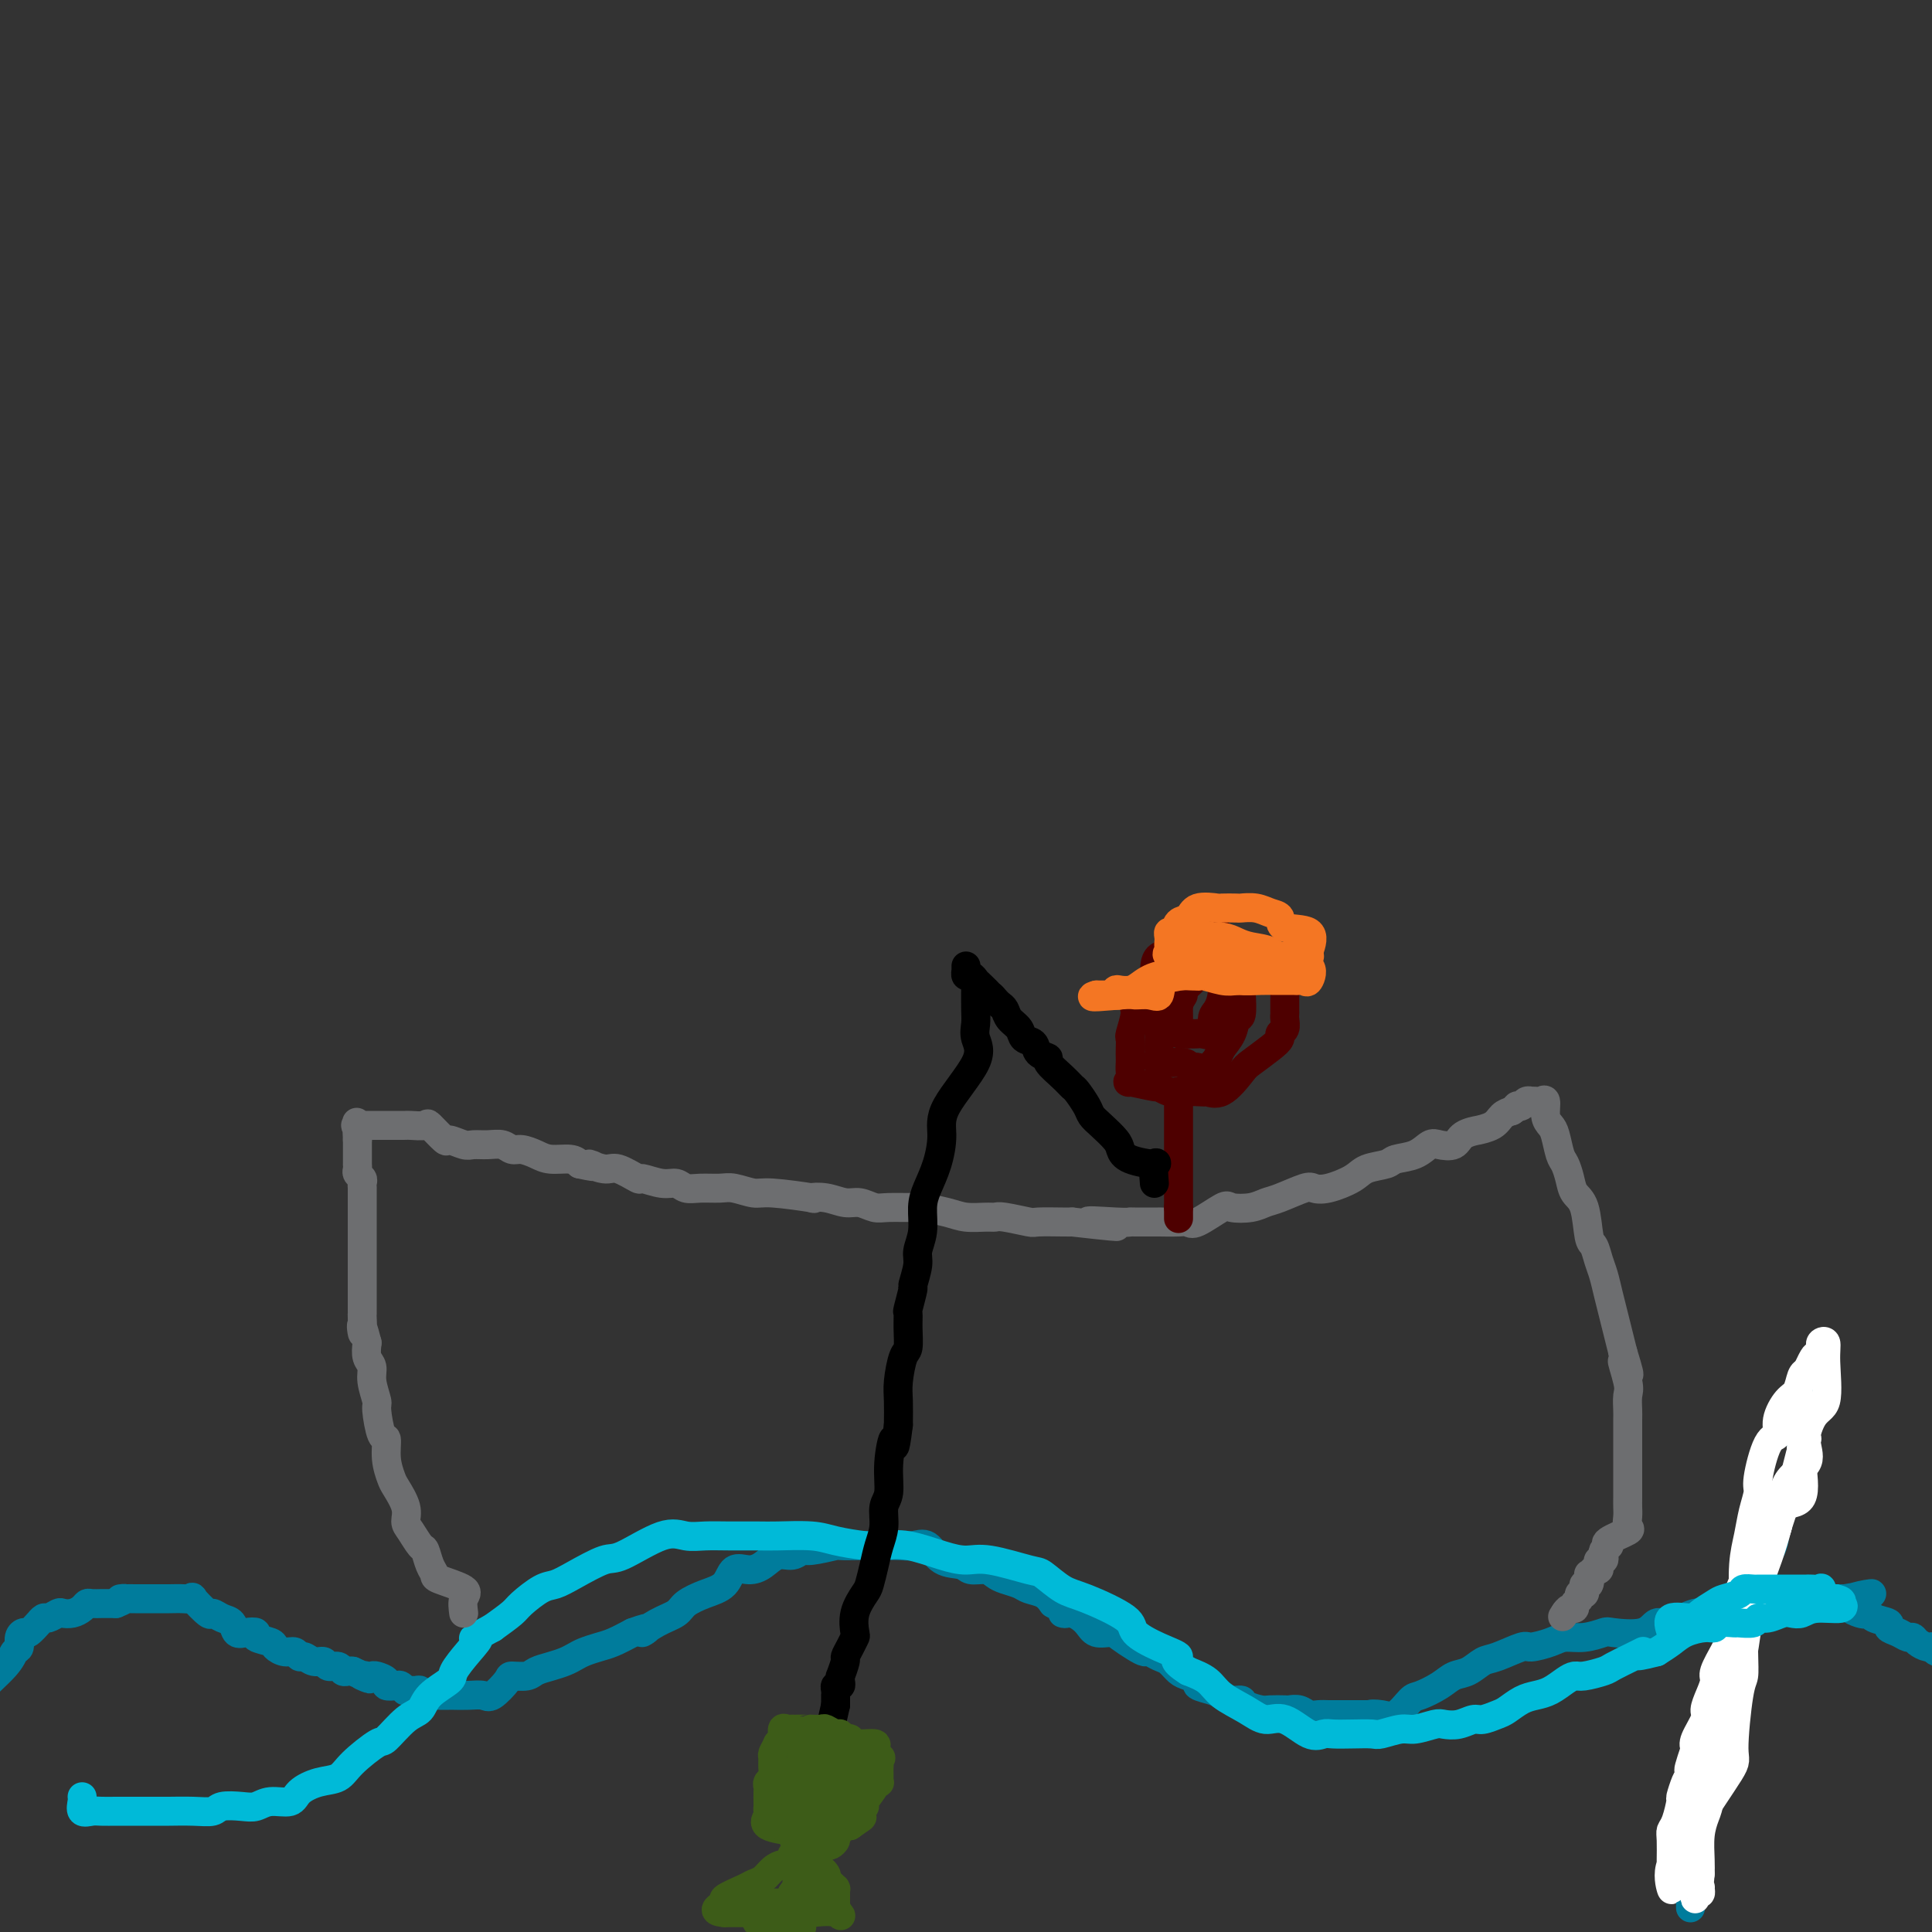 <svg viewBox='0 0 400 400' version='1.1' xmlns='http://www.w3.org/2000/svg' xmlns:xlink='http://www.w3.org/1999/xlink'><rect x="0" y="0" width="400" height="400" fill="#333333" stroke="none"/><g fill='none' stroke='#007C9C' stroke-width='6' stroke-linecap='round' stroke-linejoin='round'><path d='M-4,356c0.138,-1.593 0.276,-3.185 0,-4c-0.276,-0.815 -0.964,-0.852 0,-2c0.964,-1.148 3.582,-3.408 5,-5c1.418,-1.592 1.635,-2.515 2,-3c0.365,-0.485 0.876,-0.530 1,-1c0.124,-0.470 -0.139,-1.365 0,-2c0.139,-0.635 0.682,-1.011 1,-1c0.318,0.011 0.413,0.410 1,0c0.587,-0.410 1.667,-1.630 2,-2c0.333,-0.370 -0.080,0.111 0,0c0.080,-0.111 0.654,-0.814 1,-1c0.346,-0.186 0.463,0.143 1,0c0.537,-0.143 1.492,-0.760 2,-1c0.508,-0.240 0.569,-0.103 1,0c0.431,0.103 1.233,0.171 2,0c0.767,-0.171 1.500,-0.582 2,-1c0.500,-0.418 0.767,-0.844 1,-1c0.233,-0.156 0.434,-0.042 1,0c0.566,0.042 1.499,0.011 2,0c0.501,-0.011 0.572,-0.003 1,0c0.428,0.003 1.214,0.002 2,0'/><path d='M24,332c3.285,-1.309 1.498,-1.083 1,-1c-0.498,0.083 0.292,0.022 1,0c0.708,-0.022 1.333,-0.006 2,0c0.667,0.006 1.374,0.002 2,0c0.626,-0.002 1.170,-0.004 2,0c0.830,0.004 1.946,0.013 3,0c1.054,-0.013 2.046,-0.047 3,0c0.954,0.047 1.869,0.173 2,0c0.131,-0.173 -0.522,-0.647 0,0c0.522,0.647 2.219,2.416 3,3c0.781,0.584 0.645,-0.015 1,0c0.355,0.015 1.200,0.644 2,1c0.800,0.356 1.557,0.438 2,1c0.443,0.562 0.574,1.604 1,2c0.426,0.396 1.146,0.147 2,0c0.854,-0.147 1.842,-0.193 2,0c0.158,0.193 -0.515,0.625 0,1c0.515,0.375 2.218,0.693 3,1c0.782,0.307 0.643,0.603 1,1c0.357,0.397 1.212,0.895 2,1c0.788,0.105 1.511,-0.183 2,0c0.489,0.183 0.746,0.838 1,1c0.254,0.162 0.506,-0.168 1,0c0.494,0.168 1.232,0.833 2,1c0.768,0.167 1.568,-0.166 2,0c0.432,0.166 0.497,0.829 1,1c0.503,0.171 1.444,-0.150 2,0c0.556,0.150 0.727,0.771 1,1c0.273,0.229 0.650,0.065 1,0c0.350,-0.065 0.675,-0.033 1,0'/><path d='M73,346c5.821,2.548 2.874,1.418 2,1c-0.874,-0.418 0.324,-0.122 1,0c0.676,0.122 0.829,0.072 1,0c0.171,-0.072 0.360,-0.164 1,0c0.640,0.164 1.731,0.584 2,1c0.269,0.416 -0.284,0.829 0,1c0.284,0.171 1.403,0.099 2,0c0.597,-0.099 0.671,-0.224 1,0c0.329,0.224 0.913,0.796 1,1c0.087,0.204 -0.324,0.041 0,0c0.324,-0.041 1.381,0.042 2,0c0.619,-0.042 0.800,-0.207 1,0c0.200,0.207 0.419,0.788 1,1c0.581,0.212 1.523,0.057 2,0c0.477,-0.057 0.488,-0.016 1,0c0.512,0.016 1.525,0.007 2,0c0.475,-0.007 0.411,-0.012 1,0c0.589,0.012 1.829,0.042 3,0c1.171,-0.042 2.271,-0.154 3,0c0.729,0.154 1.086,0.574 2,0c0.914,-0.574 2.383,-2.143 3,-3c0.617,-0.857 0.381,-1.003 1,-1c0.619,0.003 2.091,0.156 3,0c0.909,-0.156 1.254,-0.619 2,-1c0.746,-0.381 1.894,-0.680 3,-1c1.106,-0.320 2.171,-0.662 3,-1c0.829,-0.338 1.421,-0.671 2,-1c0.579,-0.329 1.145,-0.655 2,-1c0.855,-0.345 1.999,-0.708 3,-1c1.001,-0.292 1.857,-0.512 3,-1c1.143,-0.488 2.571,-1.244 4,-2'/><path d='M131,338c5.127,-1.915 2.443,-0.204 2,0c-0.443,0.204 1.355,-1.099 3,-2c1.645,-0.901 3.136,-1.402 4,-2c0.864,-0.598 1.102,-1.295 2,-2c0.898,-0.705 2.456,-1.420 4,-2c1.544,-0.580 3.074,-1.025 4,-2c0.926,-0.975 1.249,-2.481 2,-3c0.751,-0.519 1.931,-0.052 3,0c1.069,0.052 2.026,-0.311 3,-1c0.974,-0.689 1.964,-1.705 3,-2c1.036,-0.295 2.116,0.131 3,0c0.884,-0.131 1.570,-0.820 2,-1c0.430,-0.180 0.603,0.148 2,0c1.397,-0.148 4.016,-0.772 5,-1c0.984,-0.228 0.332,-0.061 1,0c0.668,0.061 2.657,0.017 4,0c1.343,-0.017 2.040,-0.007 3,0c0.960,0.007 2.184,0.013 3,0c0.816,-0.013 1.223,-0.043 2,0c0.777,0.043 1.922,0.159 3,0c1.078,-0.159 2.088,-0.593 3,0c0.912,0.593 1.725,2.215 3,3c1.275,0.785 3.012,0.735 4,1c0.988,0.265 1.227,0.844 2,1c0.773,0.156 2.079,-0.113 3,0c0.921,0.113 1.458,0.607 2,1c0.542,0.393 1.090,0.685 2,1c0.910,0.315 2.182,0.651 3,1c0.818,0.349 1.182,0.709 2,1c0.818,0.291 2.091,0.512 3,1c0.909,0.488 1.455,1.244 2,2'/><path d='M218,332c4.397,2.333 2.389,2.166 2,2c-0.389,-0.166 0.839,-0.330 2,0c1.161,0.330 2.254,1.152 3,2c0.746,0.848 1.145,1.720 2,2c0.855,0.280 2.165,-0.031 3,0c0.835,0.031 1.197,0.404 2,1c0.803,0.596 2.049,1.416 3,2c0.951,0.584 1.606,0.934 2,1c0.394,0.066 0.528,-0.151 1,0c0.472,0.151 1.284,0.670 2,1c0.716,0.330 1.338,0.469 2,1c0.662,0.531 1.364,1.452 2,2c0.636,0.548 1.206,0.724 2,1c0.794,0.276 1.812,0.652 2,1c0.188,0.348 -0.454,0.667 0,1c0.454,0.333 2.003,0.681 3,1c0.997,0.319 1.440,0.611 2,1c0.560,0.389 1.237,0.875 2,1c0.763,0.125 1.613,-0.110 2,0c0.387,0.110 0.312,0.566 1,1c0.688,0.434 2.138,0.847 3,1c0.862,0.153 1.137,0.045 2,0c0.863,-0.045 2.314,-0.026 3,0c0.686,0.026 0.607,0.060 1,0c0.393,-0.060 1.259,-0.212 2,0c0.741,0.212 1.356,0.789 2,1c0.644,0.211 1.316,0.057 2,0c0.684,-0.057 1.379,-0.015 2,0c0.621,0.015 1.167,0.004 2,0c0.833,-0.004 1.952,-0.001 3,0c1.048,0.001 2.024,0.001 3,0'/><path d='M283,355c4.474,0.476 1.658,0.168 1,0c-0.658,-0.168 0.842,-0.194 2,0c1.158,0.194 1.976,0.609 3,0c1.024,-0.609 2.255,-2.242 3,-3c0.745,-0.758 1.004,-0.641 2,-1c0.996,-0.359 2.729,-1.194 4,-2c1.271,-0.806 2.082,-1.583 3,-2c0.918,-0.417 1.945,-0.475 3,-1c1.055,-0.525 2.138,-1.516 3,-2c0.862,-0.484 1.504,-0.459 3,-1c1.496,-0.541 3.848,-1.646 5,-2c1.152,-0.354 1.104,0.045 2,0c0.896,-0.045 2.736,-0.535 4,-1c1.264,-0.465 1.952,-0.907 3,-1c1.048,-0.093 2.454,0.163 4,0c1.546,-0.163 3.230,-0.746 4,-1c0.770,-0.254 0.624,-0.181 2,0c1.376,0.181 4.273,0.470 6,0c1.727,-0.470 2.283,-1.698 3,-2c0.717,-0.302 1.593,0.323 3,0c1.407,-0.323 3.344,-1.593 5,-2c1.656,-0.407 3.031,0.049 4,0c0.969,-0.049 1.533,-0.601 3,-1c1.467,-0.399 3.839,-0.643 5,-1c1.161,-0.357 1.112,-0.828 2,-1c0.888,-0.172 2.712,-0.046 4,0c1.288,0.046 2.038,0.012 3,0c0.962,-0.012 2.134,-0.003 3,0c0.866,0.003 1.425,0.001 2,0c0.575,-0.001 1.164,-0.000 2,0c0.836,0.000 1.918,0.000 3,0'/><path d='M382,331c10.502,-1.733 3.256,-1.064 1,0c-2.256,1.064 0.476,2.523 2,3c1.524,0.477 1.840,-0.027 2,0c0.160,0.027 0.165,0.586 1,1c0.835,0.414 2.500,0.685 3,1c0.500,0.315 -0.165,0.676 0,1c0.165,0.324 1.161,0.613 2,1c0.839,0.387 1.520,0.873 2,1c0.480,0.127 0.757,-0.106 1,0c0.243,0.106 0.450,0.550 1,1c0.550,0.450 1.442,0.905 2,1c0.558,0.095 0.782,-0.171 1,0c0.218,0.171 0.429,0.777 1,1c0.571,0.223 1.501,0.062 2,0c0.499,-0.062 0.568,-0.027 1,0c0.432,0.027 1.228,0.045 2,0c0.772,-0.045 1.521,-0.154 2,0c0.479,0.154 0.688,0.571 1,0c0.312,-0.571 0.728,-2.128 1,-3c0.272,-0.872 0.399,-1.057 1,-1c0.601,0.057 1.677,0.355 2,0c0.323,-0.355 -0.105,-1.365 0,-2c0.105,-0.635 0.744,-0.896 1,-1c0.256,-0.104 0.128,-0.052 0,0'/><path d='M350,395c0.008,-1.466 0.016,-2.931 0,-4c-0.016,-1.069 -0.057,-1.740 0,-3c0.057,-1.260 0.212,-3.107 0,-6c-0.212,-2.893 -0.791,-6.830 0,-10c0.791,-3.170 2.952,-5.572 4,-8c1.048,-2.428 0.981,-4.883 2,-9c1.019,-4.117 3.122,-9.897 4,-13c0.878,-3.103 0.532,-3.529 1,-6c0.468,-2.471 1.751,-6.988 3,-10c1.249,-3.012 2.464,-4.521 3,-6c0.536,-1.479 0.392,-2.929 1,-5c0.608,-2.071 1.967,-4.762 3,-7c1.033,-2.238 1.740,-4.022 2,-5c0.260,-0.978 0.074,-1.151 0,-2c-0.074,-0.849 -0.035,-2.376 0,-3c0.035,-0.624 0.066,-0.346 0,-1c-0.066,-0.654 -0.228,-2.240 0,-3c0.228,-0.760 0.846,-0.695 1,-1c0.154,-0.305 -0.155,-0.982 0,-2c0.155,-1.018 0.774,-2.378 1,-3c0.226,-0.622 0.061,-0.507 0,-1c-0.061,-0.493 -0.016,-1.594 0,-2c0.016,-0.406 0.005,-0.116 0,0c-0.005,0.116 -0.002,0.058 0,0'/></g>
<g fill='none' stroke='#FFFFFF' stroke-width='6' stroke-linecap='round' stroke-linejoin='round'><path d='M373,290c-0.008,1.191 -0.016,2.382 0,4c0.016,1.618 0.057,3.664 0,5c-0.057,1.336 -0.214,1.964 0,4c0.214,2.036 0.797,5.482 0,7c-0.797,1.518 -2.973,1.110 -4,2c-1.027,0.890 -0.904,3.080 -1,4c-0.096,0.920 -0.411,0.571 -1,2c-0.589,1.429 -1.453,4.636 -2,6c-0.547,1.364 -0.776,0.887 -1,1c-0.224,0.113 -0.441,0.818 -1,2c-0.559,1.182 -1.458,2.842 -2,4c-0.542,1.158 -0.727,1.812 -1,3c-0.273,1.188 -0.633,2.908 -1,4c-0.367,1.092 -0.742,1.555 -1,2c-0.258,0.445 -0.399,0.872 -1,2c-0.601,1.128 -1.662,2.958 -2,4c-0.338,1.042 0.046,1.298 0,2c-0.046,0.702 -0.520,1.851 -1,3c-0.480,1.149 -0.964,2.298 -1,3c-0.036,0.702 0.375,0.958 0,2c-0.375,1.042 -1.536,2.869 -2,4c-0.464,1.131 -0.232,1.565 0,2'/><path d='M351,362c-2.736,8.025 -0.575,3.089 0,2c0.575,-1.089 -0.437,1.669 -1,3c-0.563,1.331 -0.676,1.235 -1,2c-0.324,0.765 -0.857,2.391 -1,3c-0.143,0.609 0.105,0.202 0,1c-0.105,0.798 -0.564,2.801 -1,4c-0.436,1.199 -0.849,1.595 -1,2c-0.151,0.405 -0.041,0.818 0,2c0.041,1.182 0.012,3.133 0,4c-0.012,0.867 -0.007,0.649 0,1c0.007,0.351 0.016,1.272 0,2c-0.016,0.728 -0.059,1.263 0,2c0.059,0.737 0.219,1.677 0,1c-0.219,-0.677 -0.816,-2.970 0,-5c0.816,-2.030 3.045,-3.797 4,-5c0.955,-1.203 0.636,-1.843 1,-4c0.364,-2.157 1.411,-5.831 2,-8c0.589,-2.169 0.721,-2.835 1,-5c0.279,-2.165 0.706,-5.831 1,-8c0.294,-2.169 0.455,-2.841 1,-5c0.545,-2.159 1.472,-5.803 2,-8c0.528,-2.197 0.655,-2.946 1,-4c0.345,-1.054 0.907,-2.414 1,-4c0.093,-1.586 -0.285,-3.397 0,-5c0.285,-1.603 1.231,-2.997 2,-4c0.769,-1.003 1.361,-1.616 2,-3c0.639,-1.384 1.325,-3.538 2,-5c0.675,-1.462 1.337,-2.231 2,-3'/><path d='M368,315c1.129,-2.844 -0.047,-2.455 0,-3c0.047,-0.545 1.319,-2.025 2,-3c0.681,-0.975 0.771,-1.445 1,-2c0.229,-0.555 0.596,-1.194 1,-2c0.404,-0.806 0.844,-1.779 1,-2c0.156,-0.221 0.028,0.309 0,0c-0.028,-0.309 0.045,-1.458 0,-2c-0.045,-0.542 -0.208,-0.477 0,-1c0.208,-0.523 0.787,-1.635 1,-2c0.213,-0.365 0.061,0.016 0,0c-0.061,-0.016 -0.030,-0.430 0,-1c0.030,-0.570 0.061,-1.296 0,-1c-0.061,0.296 -0.212,1.615 0,3c0.212,1.385 0.786,2.835 0,4c-0.786,1.165 -2.934,2.045 -4,4c-1.066,1.955 -1.052,4.987 -2,9c-0.948,4.013 -2.860,9.009 -4,12c-1.140,2.991 -1.510,3.977 -2,7c-0.490,3.023 -1.101,8.083 -2,12c-0.899,3.917 -2.087,6.692 -3,9c-0.913,2.308 -1.551,4.148 -2,7c-0.449,2.852 -0.709,6.717 -1,9c-0.291,2.283 -0.614,2.983 -1,4c-0.386,1.017 -0.835,2.351 -1,4c-0.165,1.649 -0.047,3.614 0,5c0.047,1.386 0.024,2.193 0,3'/><path d='M352,388c-0.460,4.566 -0.109,3.479 0,3c0.109,-0.479 -0.024,-0.352 0,0c0.024,0.352 0.204,0.928 0,1c-0.204,0.072 -0.794,-0.360 -1,0c-0.206,0.360 -0.030,1.511 0,1c0.030,-0.511 -0.088,-2.684 0,-5c0.088,-2.316 0.380,-4.774 0,-6c-0.380,-1.226 -1.433,-1.219 0,-4c1.433,-2.781 5.351,-8.350 7,-11c1.649,-2.650 1.030,-2.381 1,-5c-0.030,-2.619 0.528,-8.125 1,-11c0.472,-2.875 0.858,-3.117 1,-4c0.142,-0.883 0.041,-2.405 0,-5c-0.041,-2.595 -0.022,-6.262 0,-8c0.022,-1.738 0.049,-1.548 0,-3c-0.049,-1.452 -0.172,-4.548 0,-7c0.172,-2.452 0.640,-4.262 1,-6c0.360,-1.738 0.612,-3.406 1,-5c0.388,-1.594 0.911,-3.114 1,-4c0.089,-0.886 -0.258,-1.137 0,-3c0.258,-1.863 1.119,-5.337 2,-7c0.881,-1.663 1.780,-1.514 2,-2c0.220,-0.486 -0.239,-1.608 0,-3c0.239,-1.392 1.178,-3.053 2,-4c0.822,-0.947 1.529,-1.178 2,-2c0.471,-0.822 0.706,-2.235 1,-3c0.294,-0.765 0.647,-0.883 1,-1'/><path d='M374,284c1.939,-4.096 1.786,-3.335 2,-3c0.214,0.335 0.793,0.246 1,0c0.207,-0.246 0.041,-0.647 0,-1c-0.041,-0.353 0.044,-0.658 0,-1c-0.044,-0.342 -0.217,-0.720 0,-1c0.217,-0.280 0.823,-0.463 1,0c0.177,0.463 -0.074,1.571 0,4c0.074,2.429 0.474,6.178 0,8c-0.474,1.822 -1.822,1.715 -3,4c-1.178,2.285 -2.187,6.961 -3,10c-0.813,3.039 -1.431,4.442 -2,6c-0.569,1.558 -1.089,3.272 -2,6c-0.911,2.728 -2.212,6.469 -3,9c-0.788,2.531 -1.062,3.852 -2,6c-0.938,2.148 -2.541,5.121 -3,7c-0.459,1.879 0.227,2.662 0,4c-0.227,1.338 -1.366,3.230 -2,5c-0.634,1.770 -0.761,3.419 -1,5c-0.239,1.581 -0.590,3.096 -1,4c-0.410,0.904 -0.880,1.198 -1,2c-0.120,0.802 0.112,2.112 0,3c-0.112,0.888 -0.566,1.354 -1,2c-0.434,0.646 -0.848,1.472 -1,2c-0.152,0.528 -0.041,0.758 0,1c0.041,0.242 0.012,0.498 0,1c-0.012,0.502 -0.006,1.251 0,2'/><path d='M353,369c-1.309,4.808 -1.083,1.330 -1,0c0.083,-1.330 0.022,-0.510 0,0c-0.022,0.510 -0.006,0.710 0,1c0.006,0.290 0.002,0.670 0,1c-0.002,0.330 -0.000,0.611 0,1c0.000,0.389 0.000,0.888 0,1c-0.000,0.112 -0.000,-0.162 0,0c0.000,0.162 0.000,0.761 0,1c-0.000,0.239 -0.000,0.120 0,0'/></g>
<g fill='none' stroke='#00BAD8' stroke-width='6' stroke-linecap='round' stroke-linejoin='round'><path d='M346,338c-0.414,-1.284 -0.828,-2.568 0,-3c0.828,-0.432 2.898,-0.014 4,0c1.102,0.014 1.236,-0.378 2,-1c0.764,-0.622 2.159,-1.473 3,-2c0.841,-0.527 1.128,-0.730 2,-1c0.872,-0.270 2.328,-0.608 3,-1c0.672,-0.392 0.560,-0.837 1,-1c0.440,-0.163 1.431,-0.044 2,0c0.569,0.044 0.716,0.012 1,0c0.284,-0.012 0.705,-0.003 1,0c0.295,0.003 0.464,0.001 1,0c0.536,-0.001 1.439,-0.000 2,0c0.561,0.000 0.781,0.000 1,0c0.219,-0.000 0.439,-0.000 1,0c0.561,0.000 1.465,0.001 2,0c0.535,-0.001 0.703,-0.002 1,0c0.297,0.002 0.724,0.008 1,0c0.276,-0.008 0.403,-0.030 1,0c0.597,0.030 1.666,0.113 2,0c0.334,-0.113 -0.065,-0.422 0,0c0.065,0.422 0.594,1.575 1,2c0.406,0.425 0.687,0.121 1,0c0.313,-0.121 0.656,-0.061 1,0'/><path d='M380,331c2.588,0.553 0.558,0.937 0,1c-0.558,0.063 0.356,-0.193 1,0c0.644,0.193 1.019,0.835 0,1c-1.019,0.165 -3.431,-0.148 -5,0c-1.569,0.148 -2.294,0.757 -3,1c-0.706,0.243 -1.391,0.122 -2,0c-0.609,-0.122 -1.141,-0.243 -2,0c-0.859,0.243 -2.045,0.850 -3,1c-0.955,0.150 -1.678,-0.157 -2,0c-0.322,0.157 -0.243,0.778 -1,1c-0.757,0.222 -2.351,0.045 -3,0c-0.649,-0.045 -0.355,0.043 -1,0c-0.645,-0.043 -2.231,-0.216 -3,0c-0.769,0.216 -0.723,0.820 -1,1c-0.277,0.180 -0.878,-0.065 -2,0c-1.122,0.065 -2.763,0.441 -4,1c-1.237,0.559 -2.068,1.303 -3,2c-0.932,0.697 -1.966,1.349 -3,2'/><path d='M343,342c-6.343,1.670 -3.699,0.346 -3,0c0.699,-0.346 -0.547,0.285 -2,1c-1.453,0.715 -3.112,1.514 -4,2c-0.888,0.486 -1.003,0.659 -2,1c-0.997,0.341 -2.875,0.851 -4,1c-1.125,0.149 -1.497,-0.063 -2,0c-0.503,0.063 -1.136,0.402 -2,1c-0.864,0.598 -1.960,1.455 -3,2c-1.040,0.545 -2.026,0.777 -3,1c-0.974,0.223 -1.937,0.437 -3,1c-1.063,0.563 -2.227,1.475 -3,2c-0.773,0.525 -1.156,0.663 -2,1c-0.844,0.337 -2.149,0.874 -3,1c-0.851,0.126 -1.246,-0.158 -2,0c-0.754,0.158 -1.866,0.759 -3,1c-1.134,0.241 -2.290,0.121 -3,0c-0.710,-0.121 -0.976,-0.243 -2,0c-1.024,0.243 -2.808,0.850 -4,1c-1.192,0.150 -1.793,-0.156 -3,0c-1.207,0.156 -3.019,0.773 -4,1c-0.981,0.227 -1.132,0.064 -2,0c-0.868,-0.064 -2.455,-0.029 -4,0c-1.545,0.029 -3.049,0.051 -4,0c-0.951,-0.051 -1.347,-0.177 -2,0c-0.653,0.177 -1.561,0.655 -3,0c-1.439,-0.655 -3.409,-2.444 -5,-3c-1.591,-0.556 -2.802,0.122 -4,0c-1.198,-0.122 -2.383,-1.043 -4,-2c-1.617,-0.957 -3.666,-1.950 -5,-3c-1.334,-1.050 -1.953,-2.157 -3,-3c-1.047,-0.843 -2.524,-1.421 -4,-2'/><path d='M246,346c-4.158,-2.609 -2.055,-2.632 -2,-3c0.055,-0.368 -1.940,-1.080 -4,-2c-2.060,-0.920 -4.184,-2.047 -5,-3c-0.816,-0.953 -0.324,-1.731 -2,-3c-1.676,-1.269 -5.519,-3.027 -8,-4c-2.481,-0.973 -3.601,-1.160 -5,-2c-1.399,-0.840 -3.078,-2.332 -4,-3c-0.922,-0.668 -1.089,-0.512 -3,-1c-1.911,-0.488 -5.568,-1.619 -8,-2c-2.432,-0.381 -3.639,-0.010 -5,0c-1.361,0.010 -2.878,-0.340 -5,-1c-2.122,-0.660 -4.851,-1.631 -7,-2c-2.149,-0.369 -3.720,-0.137 -5,0c-1.280,0.137 -2.269,0.180 -4,0c-1.731,-0.180 -4.206,-0.584 -6,-1c-1.794,-0.416 -2.909,-0.844 -5,-1c-2.091,-0.156 -5.157,-0.041 -7,0c-1.843,0.041 -2.463,0.007 -4,0c-1.537,-0.007 -3.991,0.013 -6,0c-2.009,-0.013 -3.574,-0.059 -5,0c-1.426,0.059 -2.713,0.221 -4,0c-1.287,-0.221 -2.575,-0.826 -5,0c-2.425,0.826 -5.988,3.084 -8,4c-2.012,0.916 -2.472,0.490 -4,1c-1.528,0.510 -4.123,1.956 -6,3c-1.877,1.044 -3.036,1.686 -4,2c-0.964,0.314 -1.733,0.301 -3,1c-1.267,0.699 -3.034,2.111 -4,3c-0.966,0.889 -1.133,1.254 -2,2c-0.867,0.746 -2.433,1.873 -4,3'/><path d='M102,337c-6.021,3.269 -3.574,1.942 -3,2c0.574,0.058 -0.723,1.500 -2,3c-1.277,1.500 -2.532,3.057 -3,4c-0.468,0.943 -0.150,1.273 -1,2c-0.850,0.727 -2.868,1.852 -4,3c-1.132,1.148 -1.378,2.320 -2,3c-0.622,0.680 -1.621,0.869 -3,2c-1.379,1.131 -3.137,3.205 -4,4c-0.863,0.795 -0.830,0.309 -2,1c-1.170,0.691 -3.543,2.557 -5,4c-1.457,1.443 -1.997,2.463 -3,3c-1.003,0.537 -2.471,0.593 -4,1c-1.529,0.407 -3.121,1.167 -4,2c-0.879,0.833 -1.044,1.739 -2,2c-0.956,0.261 -2.702,-0.122 -4,0c-1.298,0.122 -2.148,0.751 -3,1c-0.852,0.249 -1.706,0.119 -3,0c-1.294,-0.119 -3.027,-0.228 -4,0c-0.973,0.228 -1.187,0.793 -2,1c-0.813,0.207 -2.224,0.055 -4,0c-1.776,-0.055 -3.917,-0.015 -5,0c-1.083,0.015 -1.109,0.004 -2,0c-0.891,-0.004 -2.647,-0.002 -4,0c-1.353,0.002 -2.303,0.002 -3,0c-0.697,-0.002 -1.139,-0.007 -2,0c-0.861,0.007 -2.140,0.026 -3,0c-0.860,-0.026 -1.302,-0.098 -2,0c-0.698,0.098 -1.651,0.367 -2,0c-0.349,-0.367 -0.094,-1.368 0,-2c0.094,-0.632 0.027,-0.895 0,-1c-0.027,-0.105 -0.013,-0.053 0,0'/></g>
<g fill='none' stroke='#6D6E70' stroke-width='6' stroke-linecap='round' stroke-linejoin='round'><path d='M96,334c-0.145,-1.097 -0.291,-2.193 0,-3c0.291,-0.807 1.017,-1.323 0,-2c-1.017,-0.677 -3.777,-1.513 -5,-2c-1.223,-0.487 -0.908,-0.624 -1,-1c-0.092,-0.376 -0.589,-0.992 -1,-2c-0.411,-1.008 -0.735,-2.407 -1,-3c-0.265,-0.593 -0.470,-0.379 -1,-1c-0.530,-0.621 -1.384,-2.076 -2,-3c-0.616,-0.924 -0.992,-1.316 -1,-2c-0.008,-0.684 0.352,-1.659 0,-3c-0.352,-1.341 -1.418,-3.048 -2,-4c-0.582,-0.952 -0.682,-1.148 -1,-2c-0.318,-0.852 -0.855,-2.358 -1,-4c-0.145,-1.642 0.101,-3.419 0,-4c-0.101,-0.581 -0.548,0.034 -1,-1c-0.452,-1.034 -0.909,-3.718 -1,-5c-0.091,-1.282 0.186,-1.161 0,-2c-0.186,-0.839 -0.833,-2.637 -1,-4c-0.167,-1.363 0.147,-2.290 0,-3c-0.147,-0.710 -0.756,-1.203 -1,-2c-0.244,-0.797 -0.122,-1.899 0,-3'/><path d='M76,278c-1.619,-6.315 -1.166,-2.602 -1,-2c0.166,0.602 0.044,-1.908 0,-3c-0.044,-1.092 -0.012,-0.765 0,-1c0.012,-0.235 0.003,-1.032 0,-2c-0.003,-0.968 -0.001,-2.108 0,-3c0.001,-0.892 0.000,-1.536 0,-2c-0.000,-0.464 -0.000,-0.748 0,-1c0.000,-0.252 0.000,-0.472 0,-1c-0.000,-0.528 -0.000,-1.363 0,-2c0.000,-0.637 0.000,-1.077 0,-2c-0.000,-0.923 0.000,-2.328 0,-3c-0.000,-0.672 -0.000,-0.609 0,-1c0.000,-0.391 0.000,-1.235 0,-2c-0.000,-0.765 -0.000,-1.453 0,-2c0.000,-0.547 0.000,-0.955 0,-1c-0.000,-0.045 -0.000,0.272 0,0c0.000,-0.272 0.001,-1.134 0,-2c-0.001,-0.866 -0.004,-1.738 0,-2c0.004,-0.262 0.015,0.085 0,0c-0.015,-0.085 -0.057,-0.601 0,-1c0.057,-0.399 0.211,-0.679 0,-1c-0.211,-0.321 -0.789,-0.681 -1,-1c-0.211,-0.319 -0.057,-0.596 0,-1c0.057,-0.404 0.015,-0.934 0,-1c-0.015,-0.066 -0.004,0.333 0,0c0.004,-0.333 0.001,-1.399 0,-2c-0.001,-0.601 -0.000,-0.739 0,-1c0.000,-0.261 0.000,-0.646 0,-1c-0.000,-0.354 -0.000,-0.677 0,-1'/><path d='M74,236c-0.305,-6.679 -0.067,-2.378 0,-1c0.067,1.378 -0.036,-0.167 0,-1c0.036,-0.833 0.210,-0.955 0,-1c-0.210,-0.045 -0.803,-0.012 0,0c0.803,0.012 3.002,0.003 4,0c0.998,-0.003 0.796,-0.001 1,0c0.204,0.001 0.815,0.000 1,0c0.185,-0.000 -0.055,-0.000 0,0c0.055,0.000 0.404,0.001 1,0c0.596,-0.001 1.439,-0.003 2,0c0.561,0.003 0.841,0.012 1,0c0.159,-0.012 0.198,-0.047 1,0c0.802,0.047 2.369,0.174 3,0c0.631,-0.174 0.328,-0.649 1,0c0.672,0.649 2.318,2.423 3,3c0.682,0.577 0.399,-0.043 1,0c0.601,0.043 2.087,0.747 3,1c0.913,0.253 1.255,0.053 2,0c0.745,-0.053 1.894,0.041 3,0c1.106,-0.041 2.171,-0.217 3,0c0.829,0.217 1.423,0.828 2,1c0.577,0.172 1.138,-0.095 2,0c0.862,0.095 2.025,0.551 3,1c0.975,0.449 1.763,0.890 3,1c1.237,0.110 2.925,-0.111 4,0c1.075,0.111 1.538,0.556 2,1'/><path d='M120,241c5.253,1.168 2.385,0.088 2,0c-0.385,-0.088 1.713,0.818 3,1c1.287,0.182 1.762,-0.359 3,0c1.238,0.359 3.237,1.617 4,2c0.763,0.383 0.289,-0.108 1,0c0.711,0.108 2.606,0.814 4,1c1.394,0.186 2.286,-0.147 3,0c0.714,0.147 1.248,0.776 2,1c0.752,0.224 1.721,0.045 3,0c1.279,-0.045 2.867,0.044 4,0c1.133,-0.044 1.811,-0.222 3,0c1.189,0.222 2.891,0.843 4,1c1.109,0.157 1.627,-0.150 4,0c2.373,0.150 6.602,0.757 8,1c1.398,0.243 -0.036,0.121 0,0c0.036,-0.121 1.543,-0.243 3,0c1.457,0.243 2.863,0.850 4,1c1.137,0.150 2.003,-0.157 3,0c0.997,0.157 2.125,0.777 3,1c0.875,0.223 1.496,0.050 3,0c1.504,-0.050 3.891,0.025 5,0c1.109,-0.025 0.941,-0.150 2,0c1.059,0.150 3.344,0.575 5,1c1.656,0.425 2.682,0.850 4,1c1.318,0.150 2.927,0.026 4,0c1.073,-0.026 1.611,0.046 2,0c0.389,-0.046 0.629,-0.208 2,0c1.371,0.208 3.873,0.788 5,1c1.127,0.212 0.880,0.057 2,0c1.120,-0.057 3.606,-0.016 5,0c1.394,0.016 1.697,0.008 2,0'/><path d='M222,253c16.433,1.856 6.514,0.497 4,0c-2.514,-0.497 2.377,-0.133 5,0c2.623,0.133 2.979,0.036 3,0c0.021,-0.036 -0.293,-0.010 1,0c1.293,0.010 4.191,0.006 5,0c0.809,-0.006 -0.473,-0.013 0,0c0.473,0.013 2.702,0.045 4,0c1.298,-0.045 1.667,-0.169 2,0c0.333,0.169 0.631,0.630 2,0c1.369,-0.630 3.809,-2.353 5,-3c1.191,-0.647 1.131,-0.219 2,0c0.869,0.219 2.666,0.230 4,0c1.334,-0.230 2.207,-0.701 3,-1c0.793,-0.299 1.508,-0.426 3,-1c1.492,-0.574 3.763,-1.597 5,-2c1.237,-0.403 1.442,-0.188 2,0c0.558,0.188 1.471,0.348 3,0c1.529,-0.348 3.676,-1.205 5,-2c1.324,-0.795 1.825,-1.527 3,-2c1.175,-0.473 3.024,-0.688 4,-1c0.976,-0.312 1.081,-0.723 2,-1c0.919,-0.277 2.653,-0.420 4,-1c1.347,-0.580 2.306,-1.595 3,-2c0.694,-0.405 1.122,-0.199 2,0c0.878,0.199 2.207,0.391 3,0c0.793,-0.391 1.052,-1.365 2,-2c0.948,-0.635 2.586,-0.930 3,-1c0.414,-0.070 -0.394,0.084 0,0c0.394,-0.084 1.991,-0.407 3,-1c1.009,-0.593 1.431,-1.455 2,-2c0.569,-0.545 1.284,-0.772 2,-1'/><path d='M313,230c2.034,-1.326 1.119,-1.140 1,-1c-0.119,0.140 0.560,0.233 1,0c0.440,-0.233 0.642,-0.794 1,-1c0.358,-0.206 0.870,-0.058 1,0c0.130,0.058 -0.124,0.025 0,0c0.124,-0.025 0.625,-0.042 1,0c0.375,0.042 0.625,0.145 1,0c0.375,-0.145 0.874,-0.537 1,0c0.126,0.537 -0.121,2.002 0,3c0.121,0.998 0.610,1.530 1,2c0.390,0.470 0.681,0.878 1,2c0.319,1.122 0.667,2.958 1,4c0.333,1.042 0.653,1.292 1,2c0.347,0.708 0.723,1.876 1,3c0.277,1.124 0.455,2.205 1,3c0.545,0.795 1.455,1.303 2,3c0.545,1.697 0.723,4.582 1,6c0.277,1.418 0.651,1.369 1,2c0.349,0.631 0.671,1.943 1,3c0.329,1.057 0.666,1.861 1,3c0.334,1.139 0.667,2.615 1,4c0.333,1.385 0.667,2.681 1,4c0.333,1.319 0.667,2.663 1,4c0.333,1.337 0.667,2.669 1,4'/><path d='M336,280c2.569,8.292 0.492,3.021 0,2c-0.492,-1.021 0.600,2.209 1,4c0.400,1.791 0.107,2.142 0,3c-0.107,0.858 -0.029,2.224 0,3c0.029,0.776 0.008,0.963 0,2c-0.008,1.037 -0.002,2.925 0,4c0.002,1.075 0.000,1.338 0,2c-0.000,0.662 0.000,1.724 0,3c-0.000,1.276 -0.001,2.766 0,4c0.001,1.234 0.004,2.214 0,3c-0.004,0.786 -0.016,1.380 0,2c0.016,0.620 0.060,1.266 0,2c-0.060,0.734 -0.225,1.555 0,2c0.225,0.445 0.841,0.515 0,1c-0.841,0.485 -3.140,1.387 -4,2c-0.860,0.613 -0.282,0.939 0,1c0.282,0.061 0.268,-0.142 0,0c-0.268,0.142 -0.790,0.629 -1,1c-0.210,0.371 -0.108,0.625 0,1c0.108,0.375 0.221,0.871 0,1c-0.221,0.129 -0.778,-0.109 -1,0c-0.222,0.109 -0.111,0.565 0,1c0.111,0.435 0.222,0.848 0,1c-0.222,0.152 -0.778,0.043 -1,0c-0.222,-0.043 -0.111,-0.022 0,0'/><path d='M330,325c-1.326,1.338 -1.140,0.685 -1,1c0.140,0.315 0.233,1.600 0,2c-0.233,0.400 -0.793,-0.085 -1,0c-0.207,0.085 -0.059,0.740 0,1c0.059,0.260 0.031,0.125 0,0c-0.031,-0.125 -0.065,-0.241 0,0c0.065,0.241 0.228,0.839 0,1c-0.228,0.161 -0.849,-0.115 -1,0c-0.151,0.115 0.167,0.622 0,1c-0.167,0.378 -0.818,0.627 -1,1c-0.182,0.373 0.105,0.870 0,1c-0.105,0.130 -0.601,-0.106 -1,0c-0.399,0.106 -0.699,0.553 -1,1'/><path d='M324,334c-0.933,1.400 -0.267,0.400 0,0c0.267,-0.400 0.133,-0.200 0,0'/></g>
<g fill='none' stroke='#4E0000' stroke-width='6' stroke-linecap='round' stroke-linejoin='round'><path d='M245,193c0.543,1.693 1.086,3.387 0,4c-1.086,0.613 -3.801,0.147 -5,1c-1.199,0.853 -0.880,3.027 -1,4c-0.120,0.973 -0.677,0.744 -1,1c-0.323,0.256 -0.412,0.995 -1,2c-0.588,1.005 -1.674,2.275 -2,3c-0.326,0.725 0.109,0.905 0,2c-0.109,1.095 -0.761,3.105 -1,4c-0.239,0.895 -0.064,0.676 0,1c0.064,0.324 0.019,1.191 0,2c-0.019,0.809 -0.010,1.561 0,2c0.010,0.439 0.021,0.567 0,1c-0.021,0.433 -0.074,1.173 0,2c0.074,0.827 0.274,1.742 0,2c-0.274,0.258 -1.023,-0.141 0,0c1.023,0.141 3.817,0.822 5,1c1.183,0.178 0.756,-0.149 1,0c0.244,0.149 1.158,0.772 2,1c0.842,0.228 1.611,0.061 2,0c0.389,-0.061 0.397,-0.018 1,0c0.603,0.018 1.802,0.009 3,0'/><path d='M248,226c2.497,0.250 1.740,-0.125 2,0c0.260,0.125 1.538,0.748 3,0c1.462,-0.748 3.109,-2.869 4,-4c0.891,-1.131 1.027,-1.272 2,-2c0.973,-0.728 2.782,-2.044 4,-3c1.218,-0.956 1.843,-1.552 2,-2c0.157,-0.448 -0.154,-0.748 0,-1c0.154,-0.252 0.773,-0.458 1,-1c0.227,-0.542 0.061,-1.422 0,-2c-0.061,-0.578 -0.016,-0.854 0,-1c0.016,-0.146 0.005,-0.162 0,-1c-0.005,-0.838 -0.002,-2.497 0,-3c0.002,-0.503 0.004,0.149 0,0c-0.004,-0.149 -0.014,-1.100 0,-2c0.014,-0.900 0.053,-1.750 0,-2c-0.053,-0.250 -0.199,0.101 0,0c0.199,-0.101 0.744,-0.653 0,-1c-0.744,-0.347 -2.777,-0.489 -4,-1c-1.223,-0.511 -1.637,-1.390 -2,-2c-0.363,-0.610 -0.673,-0.951 -1,-1c-0.327,-0.049 -0.669,0.194 -1,0c-0.331,-0.194 -0.651,-0.826 -1,-1c-0.349,-0.174 -0.726,0.111 -1,0c-0.274,-0.111 -0.444,-0.618 -1,-1c-0.556,-0.382 -1.496,-0.638 -2,-1c-0.504,-0.362 -0.572,-0.829 -1,-1c-0.428,-0.171 -1.218,-0.046 -2,0c-0.782,0.046 -1.557,0.012 -2,0c-0.443,-0.012 -0.555,-0.004 -1,0c-0.445,0.004 -1.222,0.002 -2,0'/><path d='M245,193c-3.483,-1.344 -1.690,-0.202 -1,0c0.690,0.202 0.277,-0.534 0,0c-0.277,0.534 -0.418,2.338 -1,4c-0.582,1.662 -1.606,3.183 -2,4c-0.394,0.817 -0.158,0.930 0,1c0.158,0.070 0.239,0.097 0,1c-0.239,0.903 -0.796,2.681 -1,4c-0.204,1.319 -0.055,2.179 0,3c0.055,0.821 0.014,1.604 0,2c-0.014,0.396 -0.003,0.406 0,1c0.003,0.594 -0.004,1.771 0,2c0.004,0.229 0.019,-0.490 0,0c-0.019,0.490 -0.073,2.187 0,3c0.073,0.813 0.271,0.740 0,1c-0.271,0.260 -1.013,0.854 0,1c1.013,0.146 3.780,-0.155 5,0c1.220,0.155 0.894,0.768 1,1c0.106,0.232 0.643,0.085 1,0c0.357,-0.085 0.533,-0.108 1,0c0.467,0.108 1.224,0.347 2,0c0.776,-0.347 1.571,-1.280 2,-2c0.429,-0.720 0.493,-1.228 1,-2c0.507,-0.772 1.456,-1.810 2,-3c0.544,-1.190 0.682,-2.532 1,-3c0.318,-0.468 0.817,-0.062 1,-1c0.183,-0.938 0.049,-3.221 0,-4c-0.049,-0.779 -0.013,-0.054 0,0c0.013,0.054 0.004,-0.562 0,-1c-0.004,-0.438 -0.001,-0.696 0,-1c0.001,-0.304 0.001,-0.652 0,-1'/><path d='M257,203c1.002,-2.718 1.008,-1.513 0,-1c-1.008,0.513 -3.029,0.333 -4,0c-0.971,-0.333 -0.890,-0.821 -1,-1c-0.110,-0.179 -0.410,-0.050 -1,0c-0.590,0.050 -1.468,0.020 -2,0c-0.532,-0.020 -0.716,-0.030 -1,0c-0.284,0.030 -0.668,0.101 -1,0c-0.332,-0.101 -0.611,-0.374 -1,0c-0.389,0.374 -0.889,1.394 -1,2c-0.111,0.606 0.166,0.796 0,1c-0.166,0.204 -0.777,0.422 -1,1c-0.223,0.578 -0.060,1.517 0,2c0.060,0.483 0.017,0.510 0,1c-0.017,0.490 -0.009,1.441 0,2c0.009,0.559 0.017,0.724 0,1c-0.017,0.276 -0.059,0.662 0,1c0.059,0.338 0.220,0.629 0,1c-0.220,0.371 -0.820,0.821 0,1c0.820,0.179 3.060,0.085 4,0c0.940,-0.085 0.581,-0.161 1,0c0.419,0.161 1.615,0.558 2,0c0.385,-0.558 -0.040,-2.072 0,-3c0.040,-0.928 0.546,-1.270 1,-2c0.454,-0.730 0.857,-1.847 1,-3c0.143,-1.153 0.024,-2.342 0,-3c-0.024,-0.658 0.045,-0.785 0,-1c-0.045,-0.215 -0.204,-0.520 0,-1c0.204,-0.480 0.773,-1.137 0,-1c-0.773,0.137 -2.886,1.069 -5,2'/><path d='M248,202c-0.876,0.428 -0.565,0.497 -1,1c-0.435,0.503 -1.615,1.441 -2,2c-0.385,0.559 0.025,0.738 0,1c-0.025,0.262 -0.483,0.606 -1,2c-0.517,1.394 -1.091,3.837 0,5c1.091,1.163 3.846,1.047 5,1c1.154,-0.047 0.705,-0.026 1,0c0.295,0.026 1.333,0.057 2,0c0.667,-0.057 0.962,-0.203 1,0c0.038,0.203 -0.182,0.756 0,0c0.182,-0.756 0.767,-2.822 1,-4c0.233,-1.178 0.115,-1.467 0,-2c-0.115,-0.533 -0.227,-1.309 0,-2c0.227,-0.691 0.793,-1.295 1,-2c0.207,-0.705 0.056,-1.509 0,-2c-0.056,-0.491 -0.015,-0.668 0,0c0.015,0.668 0.004,2.180 0,3c-0.004,0.820 -0.001,0.949 0,1c0.001,0.051 0.001,0.026 0,0'/><path d='M244,226c0.000,1.622 0.000,3.245 0,4c0.000,0.755 0.000,0.643 0,1c-0.000,0.357 -0.000,1.185 0,2c0.000,0.815 0.000,1.619 0,2c0.000,0.381 -0.000,0.340 0,1c0.000,0.660 0.000,2.022 0,3c0.000,0.978 0.000,1.571 0,2c0.000,0.429 -0.000,0.693 0,1c0.000,0.307 0.000,0.656 0,1c0.000,0.344 0.000,0.684 0,1c0.000,0.316 0.000,0.610 0,1c-0.000,0.390 0.000,0.878 0,1c0.000,0.122 -0.000,-0.122 0,0c0.000,0.122 0.000,0.610 0,1c0.000,0.390 0.000,0.682 0,1c-0.000,0.318 -0.000,0.662 0,1c0.000,0.338 0.000,0.669 0,1'/><path d='M244,250c0.000,4.000 0.000,2.000 0,0'/></g>
<g fill='none' stroke='#000000' stroke-width='6' stroke-linecap='round' stroke-linejoin='round'><path d='M239,245c-0.136,-1.708 -0.272,-3.415 0,-4c0.272,-0.585 0.953,-0.047 0,0c-0.953,0.047 -3.541,-0.396 -5,-1c-1.459,-0.604 -1.790,-1.368 -2,-2c-0.210,-0.632 -0.298,-1.133 -1,-2c-0.702,-0.867 -2.019,-2.102 -3,-3c-0.981,-0.898 -1.626,-1.461 -2,-2c-0.374,-0.539 -0.476,-1.055 -1,-2c-0.524,-0.945 -1.469,-2.319 -2,-3c-0.531,-0.681 -0.647,-0.668 -1,-1c-0.353,-0.332 -0.944,-1.010 -2,-2c-1.056,-0.990 -2.577,-2.292 -3,-3c-0.423,-0.708 0.253,-0.823 0,-1c-0.253,-0.177 -1.433,-0.417 -2,-1c-0.567,-0.583 -0.519,-1.508 -1,-2c-0.481,-0.492 -1.491,-0.552 -2,-1c-0.509,-0.448 -0.518,-1.286 -1,-2c-0.482,-0.714 -1.439,-1.305 -2,-2c-0.561,-0.695 -0.728,-1.493 -1,-2c-0.272,-0.507 -0.650,-0.724 -1,-1c-0.350,-0.276 -0.671,-0.613 -1,-1c-0.329,-0.387 -0.665,-0.825 -1,-1c-0.335,-0.175 -0.667,-0.088 -1,0'/><path d='M204,206c-4.593,-5.437 -1.077,-2.030 0,-1c1.077,1.030 -0.286,-0.316 -1,-1c-0.714,-0.684 -0.780,-0.704 -1,-1c-0.220,-0.296 -0.595,-0.868 -1,-1c-0.405,-0.132 -0.841,0.174 -1,0c-0.159,-0.174 -0.043,-0.830 0,-1c0.043,-0.170 0.012,0.147 0,0c-0.012,-0.147 -0.003,-0.756 0,-1c0.003,-0.244 0.002,-0.122 0,0'/><path d='M202,204c-0.013,1.841 -0.025,3.681 0,5c0.025,1.319 0.088,2.115 0,3c-0.088,0.885 -0.327,1.859 0,3c0.327,1.141 1.220,2.447 0,5c-1.220,2.553 -4.551,6.351 -6,9c-1.449,2.649 -1.014,4.147 -1,6c0.014,1.853 -0.393,4.061 -1,6c-0.607,1.939 -1.416,3.609 -2,5c-0.584,1.391 -0.945,2.503 -1,4c-0.055,1.497 0.197,3.378 0,5c-0.197,1.622 -0.841,2.985 -1,4c-0.159,1.015 0.168,1.681 0,3c-0.168,1.319 -0.830,3.289 -1,4c-0.170,0.711 0.151,0.162 0,1c-0.151,0.838 -0.775,3.061 -1,4c-0.225,0.939 -0.050,0.593 0,1c0.050,0.407 -0.025,1.566 0,3c0.025,1.434 0.150,3.141 0,4c-0.150,0.859 -0.576,0.869 -1,2c-0.424,1.131 -0.845,3.381 -1,5c-0.155,1.619 -0.044,2.605 0,4c0.044,1.395 0.022,3.197 0,5'/><path d='M186,295c-0.935,7.426 -0.771,3.490 -1,3c-0.229,-0.490 -0.849,2.465 -1,5c-0.151,2.535 0.167,4.648 0,6c-0.167,1.352 -0.819,1.942 -1,3c-0.181,1.058 0.107,2.586 0,4c-0.107,1.414 -0.611,2.716 -1,4c-0.389,1.284 -0.665,2.551 -1,4c-0.335,1.449 -0.730,3.080 -1,4c-0.270,0.920 -0.415,1.128 -1,2c-0.585,0.872 -1.611,2.409 -2,4c-0.389,1.591 -0.142,3.236 0,4c0.142,0.764 0.178,0.647 0,1c-0.178,0.353 -0.569,1.176 -1,2c-0.431,0.824 -0.900,1.649 -1,2c-0.100,0.351 0.170,0.227 0,1c-0.170,0.773 -0.781,2.441 -1,3c-0.219,0.559 -0.044,0.009 0,0c0.044,-0.009 -0.041,0.523 0,1c0.041,0.477 0.207,0.897 0,1c-0.207,0.103 -0.788,-0.113 -1,0c-0.212,0.113 -0.057,0.555 0,1c0.057,0.445 0.015,0.892 0,1c-0.015,0.108 -0.004,-0.125 0,0c0.004,0.125 0.001,0.607 0,1c-0.001,0.393 -0.001,0.696 0,1'/><path d='M173,353c-2.167,9.667 -1.083,4.833 0,0'/></g>
<g fill='none' stroke='#3D5C18' stroke-width='6' stroke-linecap='round' stroke-linejoin='round'><path d='M181,369c-0.001,-1.571 -0.001,-3.142 0,-4c0.001,-0.858 0.004,-1.005 0,-1c-0.004,0.005 -0.015,0.160 0,0c0.015,-0.160 0.057,-0.635 0,-1c-0.057,-0.365 -0.214,-0.618 0,-1c0.214,-0.382 0.800,-0.891 0,-1c-0.800,-0.109 -2.987,0.182 -4,0c-1.013,-0.182 -0.853,-0.837 -1,-1c-0.147,-0.163 -0.601,0.167 -1,0c-0.399,-0.167 -0.741,-0.829 -1,-1c-0.259,-0.171 -0.433,0.150 -1,0c-0.567,-0.150 -1.527,-0.772 -2,-1c-0.473,-0.228 -0.459,-0.061 -1,0c-0.541,0.061 -1.637,0.016 -2,0c-0.363,-0.016 0.009,-0.005 0,0c-0.009,0.005 -0.397,0.002 -1,0c-0.603,-0.002 -1.419,-0.002 -2,0c-0.581,0.002 -0.925,0.007 -1,0c-0.075,-0.007 0.121,-0.027 0,0c-0.121,0.027 -0.558,0.100 -1,0c-0.442,-0.100 -0.888,-0.373 -1,0c-0.112,0.373 0.111,1.392 0,2c-0.111,0.608 -0.555,0.804 -1,1'/><path d='M161,361c-0.382,0.881 -0.838,1.584 -1,2c-0.162,0.416 -0.029,0.546 0,1c0.029,0.454 -0.045,1.234 0,2c0.045,0.766 0.208,1.518 0,2c-0.208,0.482 -0.788,0.692 -1,1c-0.212,0.308 -0.057,0.713 0,1c0.057,0.287 0.017,0.457 0,1c-0.017,0.543 -0.010,1.458 0,2c0.010,0.542 0.022,0.710 0,1c-0.022,0.290 -0.077,0.702 0,1c0.077,0.298 0.285,0.483 0,1c-0.285,0.517 -1.065,1.367 0,2c1.065,0.633 3.974,1.048 5,1c1.026,-0.048 0.169,-0.560 0,0c-0.169,0.560 0.349,2.190 1,3c0.651,0.810 1.436,0.798 2,1c0.564,0.202 0.907,0.617 1,1c0.093,0.383 -0.063,0.732 0,1c0.063,0.268 0.346,0.454 1,1c0.654,0.546 1.678,1.453 2,2c0.322,0.547 -0.057,0.734 0,1c0.057,0.266 0.551,0.610 1,1c0.449,0.390 0.852,0.825 1,1c0.148,0.175 0.040,0.088 0,0c-0.040,-0.088 -0.011,-0.178 0,0c0.011,0.178 0.003,0.622 0,1c-0.003,0.378 -0.001,0.689 0,1c0.001,0.311 0.000,0.622 0,1c-0.000,0.378 -0.000,0.822 0,1c0.000,0.178 0.000,0.089 0,0'/><path d='M173,395c1.664,2.702 1.325,1.456 0,1c-1.325,-0.456 -3.637,-0.122 -5,0c-1.363,0.122 -1.776,0.033 -3,0c-1.224,-0.033 -3.258,-0.009 -4,0c-0.742,0.009 -0.191,0.002 -1,0c-0.809,-0.002 -2.977,-0.001 -4,0c-1.023,0.001 -0.900,0.000 -1,0c-0.100,-0.000 -0.422,-0.000 -1,0c-0.578,0.000 -1.413,0.000 -2,0c-0.587,-0.000 -0.927,-0.000 -1,0c-0.073,0.000 0.122,0.000 0,0c-0.122,-0.000 -0.561,-0.000 -1,0'/><path d='M150,396c-3.500,-0.266 -0.750,-1.432 0,-2c0.750,-0.568 -0.501,-0.537 0,-1c0.501,-0.463 2.754,-1.420 4,-2c1.246,-0.580 1.485,-0.782 2,-1c0.515,-0.218 1.305,-0.454 2,-1c0.695,-0.546 1.296,-1.404 2,-2c0.704,-0.596 1.512,-0.929 2,-1c0.488,-0.071 0.656,0.121 1,0c0.344,-0.121 0.866,-0.554 1,-1c0.134,-0.446 -0.118,-0.903 0,-1c0.118,-0.097 0.605,0.166 1,0c0.395,-0.166 0.696,-0.762 1,-1c0.304,-0.238 0.610,-0.116 1,0c0.390,0.116 0.864,0.228 1,0c0.136,-0.228 -0.065,-0.796 0,-1c0.065,-0.204 0.395,-0.044 1,0c0.605,0.044 1.486,-0.030 2,0c0.514,0.030 0.662,0.162 1,0c0.338,-0.162 0.865,-0.618 1,-1c0.135,-0.382 -0.121,-0.691 0,-1c0.121,-0.309 0.620,-0.619 1,-1c0.380,-0.381 0.641,-0.833 1,-1c0.359,-0.167 0.817,-0.048 1,0c0.183,0.048 0.092,0.024 0,0'/><path d='M176,378c4.266,-2.962 1.932,-1.368 1,-1c-0.932,0.368 -0.462,-0.491 0,-1c0.462,-0.509 0.916,-0.669 1,-1c0.084,-0.331 -0.203,-0.835 0,-1c0.203,-0.165 0.895,0.008 1,0c0.105,-0.008 -0.378,-0.198 0,-1c0.378,-0.802 1.618,-2.218 2,-3c0.382,-0.782 -0.094,-0.930 0,-1c0.094,-0.070 0.757,-0.060 1,0c0.243,0.060 0.065,0.171 0,0c-0.065,-0.171 -0.019,-0.624 0,-1c0.019,-0.376 0.009,-0.675 0,-1c-0.009,-0.325 -0.016,-0.675 0,-1c0.016,-0.325 0.056,-0.623 0,-1c-0.056,-0.377 -0.207,-0.832 0,-1c0.207,-0.168 0.774,-0.048 0,0c-0.774,0.048 -2.887,0.024 -5,0'/><path d='M177,364c-0.720,0.061 -0.020,0.212 0,0c0.020,-0.212 -0.639,-0.789 -1,-1c-0.361,-0.211 -0.425,-0.055 -1,0c-0.575,0.055 -1.660,0.011 -2,0c-0.340,-0.011 0.064,0.011 0,0c-0.064,-0.011 -0.595,-0.053 -1,0c-0.405,0.053 -0.683,0.203 -1,0c-0.317,-0.203 -0.673,-0.759 -1,0c-0.327,0.759 -0.623,2.834 -1,4c-0.377,1.166 -0.833,1.422 -1,2c-0.167,0.578 -0.045,1.478 0,2c0.045,0.522 0.013,0.665 0,1c-0.013,0.335 -0.009,0.863 0,1c0.009,0.137 0.021,-0.118 0,0c-0.021,0.118 -0.076,0.610 0,1c0.076,0.390 0.283,0.677 0,1c-0.283,0.323 -1.057,0.682 0,1c1.057,0.318 3.943,0.596 5,0c1.057,-0.596 0.283,-2.067 0,-3c-0.283,-0.933 -0.076,-1.328 0,-2c0.076,-0.672 0.022,-1.621 0,-2c-0.022,-0.379 -0.011,-0.190 0,0'/><path d='M173,369c-0.083,-1.249 -0.291,-0.871 0,-1c0.291,-0.129 1.081,-0.763 0,-1c-1.081,-0.237 -4.035,-0.076 -5,0c-0.965,0.076 0.057,0.068 0,0c-0.057,-0.068 -1.192,-0.197 -2,0c-0.808,0.197 -1.289,0.720 -2,2c-0.711,1.280 -1.653,3.316 -2,4c-0.347,0.684 -0.098,0.016 0,0c0.098,-0.016 0.045,0.622 0,1c-0.045,0.378 -0.083,0.497 0,1c0.083,0.503 0.286,1.389 0,2c-0.286,0.611 -1.060,0.945 0,1c1.060,0.055 3.955,-0.169 6,0c2.045,0.169 3.242,0.731 4,0c0.758,-0.731 1.079,-2.756 2,-4c0.921,-1.244 2.442,-1.707 3,-2c0.558,-0.293 0.153,-0.414 0,-1c-0.153,-0.586 -0.055,-1.635 0,-2c0.055,-0.365 0.065,-0.045 0,0c-0.065,0.045 -0.206,-0.184 0,-1c0.206,-0.816 0.759,-2.219 0,-3c-0.759,-0.781 -2.829,-0.942 -4,-1c-1.171,-0.058 -1.441,-0.014 -2,0c-0.559,0.014 -1.406,-0.001 -2,0c-0.594,0.001 -0.933,0.019 -1,0c-0.067,-0.019 0.140,-0.073 0,0c-0.140,0.073 -0.626,0.274 -1,0c-0.374,-0.274 -0.636,-1.022 -1,0c-0.364,1.022 -0.829,3.814 -1,5c-0.171,1.186 -0.049,0.768 0,1c0.049,0.232 0.024,1.116 0,2'/><path d='M165,372c-0.096,1.644 0.163,1.753 0,2c-0.163,0.247 -0.747,0.633 0,1c0.747,0.367 2.827,0.715 4,1c1.173,0.285 1.439,0.507 2,0c0.561,-0.507 1.417,-1.744 2,-3c0.583,-1.256 0.893,-2.533 1,-3c0.107,-0.467 0.011,-0.124 0,-1c-0.011,-0.876 0.063,-2.969 0,-4c-0.063,-1.031 -0.265,-0.999 0,-1c0.265,-0.001 0.995,-0.036 0,0c-0.995,0.036 -3.717,0.141 -5,0c-1.283,-0.141 -1.129,-0.529 -1,0c0.129,0.529 0.232,1.974 0,3c-0.232,1.026 -0.799,1.634 -1,2c-0.201,0.366 -0.036,0.490 0,1c0.036,0.510 -0.057,1.406 0,2c0.057,0.594 0.264,0.884 0,1c-0.264,0.116 -0.999,0.056 0,0c0.999,-0.056 3.732,-0.109 5,0c1.268,0.109 1.072,0.380 1,0c-0.072,-0.380 -0.021,-1.411 0,-2c0.021,-0.589 0.011,-0.736 0,-1c-0.011,-0.264 -0.021,-0.645 0,-1c0.021,-0.355 0.075,-0.683 0,-1c-0.075,-0.317 -0.278,-0.621 0,-1c0.278,-0.379 1.036,-0.833 0,-1c-1.036,-0.167 -3.868,-0.048 -5,0c-1.132,0.048 -0.566,0.024 0,0'/><path d='M168,366c-1.012,-0.273 -1.042,-0.455 -1,0c0.042,0.455 0.155,1.546 0,3c-0.155,1.454 -0.577,3.272 -1,4c-0.423,0.728 -0.845,0.366 -1,1c-0.155,0.634 -0.041,2.265 0,3c0.041,0.735 0.011,0.573 0,1c-0.011,0.427 -0.003,1.442 0,2c0.003,0.558 0.001,0.660 0,1c-0.001,0.340 -0.000,0.918 0,1c0.000,0.082 0.000,-0.333 0,0c-0.000,0.333 -0.000,1.413 0,2c0.000,0.587 0.000,0.682 0,1c-0.000,0.318 -0.000,0.859 0,1c0.000,0.141 0.000,-0.117 0,0c-0.000,0.117 -0.000,0.610 0,1c0.000,0.390 0.001,0.678 0,1c-0.001,0.322 -0.004,0.678 0,1c0.004,0.322 0.015,0.611 0,1c-0.015,0.389 -0.057,0.878 0,1c0.057,0.122 0.211,-0.125 0,0c-0.211,0.125 -0.789,0.621 -1,1c-0.211,0.379 -0.057,0.640 0,1c0.057,0.360 0.016,0.817 0,1c-0.016,0.183 -0.008,0.091 0,0'/><path d='M164,394c0.311,4.522 3.088,1.825 4,0c0.912,-1.825 -0.042,-2.780 0,-3c0.042,-0.220 1.080,0.294 2,0c0.920,-0.294 1.721,-1.395 1,-1c-0.721,0.395 -2.963,2.288 -4,3c-1.037,0.712 -0.869,0.243 -1,0c-0.131,-0.243 -0.560,-0.261 -1,0c-0.440,0.261 -0.891,0.802 -1,1c-0.109,0.198 0.126,0.053 0,0c-0.126,-0.053 -0.611,-0.014 -1,0c-0.389,0.014 -0.681,0.004 -1,0c-0.319,-0.004 -0.663,-0.002 -1,0c-0.337,0.002 -0.665,0.003 -1,0c-0.335,-0.003 -0.677,-0.011 -1,0c-0.323,0.011 -0.625,0.041 -1,0c-0.375,-0.041 -0.821,-0.155 -1,0c-0.179,0.155 -0.089,0.577 0,1'/><path d='M157,395c-2.161,0.724 -0.564,0.035 0,0c0.564,-0.035 0.094,0.583 0,1c-0.094,0.417 0.188,0.634 0,1c-0.188,0.366 -0.846,0.883 0,1c0.846,0.117 3.197,-0.165 4,0c0.803,0.165 0.057,0.776 0,1c-0.057,0.224 0.576,0.060 1,0c0.424,-0.060 0.639,-0.016 1,0c0.361,0.016 0.867,0.004 1,0c0.133,-0.004 -0.109,-0.001 0,0c0.109,0.001 0.568,0.000 1,0c0.432,-0.000 0.838,-0.000 1,0c0.162,0.000 0.081,0.000 0,0'/></g>
<g fill='none' stroke='#F47623' stroke-width='6' stroke-linecap='round' stroke-linejoin='round'><path d='M271,197c0.547,-1.632 1.095,-3.264 0,-4c-1.095,-0.736 -3.831,-0.575 -5,-1c-1.169,-0.425 -0.769,-1.434 -1,-2c-0.231,-0.566 -1.092,-0.688 -2,-1c-0.908,-0.312 -1.861,-0.815 -3,-1c-1.139,-0.185 -2.462,-0.051 -3,0c-0.538,0.051 -0.290,0.021 -1,0c-0.710,-0.021 -2.379,-0.032 -3,0c-0.621,0.032 -0.193,0.107 -1,0c-0.807,-0.107 -2.847,-0.397 -4,0c-1.153,0.397 -1.419,1.483 -2,2c-0.581,0.517 -1.476,0.467 -2,1c-0.524,0.533 -0.677,1.648 -1,2c-0.323,0.352 -0.818,-0.060 -1,0c-0.182,0.060 -0.052,0.593 0,1c0.052,0.407 0.027,0.689 0,1c-0.027,0.311 -0.056,0.651 0,1c0.056,0.349 0.198,0.705 0,1c-0.198,0.295 -0.734,0.528 0,1c0.734,0.472 2.738,1.185 4,2c1.262,0.815 1.782,1.734 2,2c0.218,0.266 0.136,-0.121 1,0c0.864,0.121 2.676,0.749 4,1c1.324,0.251 2.162,0.126 3,0'/><path d='M256,203c2.213,0.155 3.745,0.042 5,0c1.255,-0.042 2.234,-0.012 3,0c0.766,0.012 1.318,0.006 2,0c0.682,-0.006 1.494,-0.012 2,0c0.506,0.012 0.707,0.044 1,0c0.293,-0.044 0.677,-0.162 1,0c0.323,0.162 0.586,0.604 1,0c0.414,-0.604 0.981,-2.256 0,-3c-0.981,-0.744 -3.510,-0.581 -5,-1c-1.490,-0.419 -1.940,-1.419 -3,-2c-1.060,-0.581 -2.729,-0.744 -4,-1c-1.271,-0.256 -2.142,-0.605 -3,-1c-0.858,-0.395 -1.702,-0.837 -3,-1c-1.298,-0.163 -3.051,-0.047 -4,0c-0.949,0.047 -1.094,0.024 -1,0c0.094,-0.024 0.427,-0.049 0,0c-0.427,0.049 -1.614,0.170 -1,0c0.614,-0.170 3.031,-0.633 4,0c0.969,0.633 0.492,2.363 1,3c0.508,0.637 2.002,0.182 3,0c0.998,-0.182 1.499,-0.091 2,0'/><path d='M257,197c1.777,0.403 2.219,-0.088 3,0c0.781,0.088 1.902,0.756 3,1c1.098,0.244 2.172,0.066 3,0c0.828,-0.066 1.411,-0.018 2,0c0.589,0.018 1.186,0.007 2,0c0.814,-0.007 1.847,-0.009 1,0c-0.847,0.009 -3.573,0.031 -5,0c-1.427,-0.031 -1.556,-0.113 -3,0c-1.444,0.113 -4.204,0.423 -6,0c-1.796,-0.423 -2.629,-1.577 -3,-2c-0.371,-0.423 -0.282,-0.116 -1,0c-0.718,0.116 -2.245,0.039 -3,0c-0.755,-0.039 -0.738,-0.041 -1,0c-0.262,0.041 -0.801,0.127 -1,0c-0.199,-0.127 -0.057,-0.465 0,0c0.057,0.465 0.028,1.732 0,3'/><path d='M248,199c-0.516,0.625 -0.807,0.689 0,1c0.807,0.311 2.712,0.871 4,1c1.288,0.129 1.961,-0.173 1,0c-0.961,0.173 -3.555,0.820 -5,1c-1.445,0.180 -1.742,-0.106 -3,0c-1.258,0.106 -3.476,0.603 -5,1c-1.524,0.397 -2.355,0.695 -3,1c-0.645,0.305 -1.104,0.618 -2,1c-0.896,0.382 -2.229,0.835 -3,1c-0.771,0.165 -0.980,0.044 -1,0c-0.020,-0.044 0.149,-0.012 0,0c-0.149,0.012 -0.617,0.003 -1,0c-0.383,-0.003 -0.680,-0.001 -1,0c-0.320,0.001 -0.663,0.000 -1,0c-0.337,-0.000 -0.669,-0.000 -1,0'/><path d='M227,206c-2.877,0.770 2.431,0.196 5,0c2.569,-0.196 2.399,-0.014 3,0c0.601,0.014 1.973,-0.140 3,0c1.027,0.140 1.708,0.573 2,0c0.292,-0.573 0.195,-2.154 1,-3c0.805,-0.846 2.513,-0.959 3,-1c0.487,-0.041 -0.245,-0.011 0,0c0.245,0.011 1.468,0.003 2,0c0.532,-0.003 0.374,-0.001 1,0c0.626,0.001 2.036,0.000 1,0c-1.036,-0.000 -4.518,-0.000 -8,0'/><path d='M240,202c-1.896,0.393 -3.135,1.377 -4,2c-0.865,0.623 -1.356,0.885 -2,1c-0.644,0.115 -1.441,0.082 -2,0c-0.559,-0.082 -0.881,-0.214 -1,0c-0.119,0.214 -0.034,0.776 0,1c0.034,0.224 0.017,0.112 0,0'/></g>
</svg>